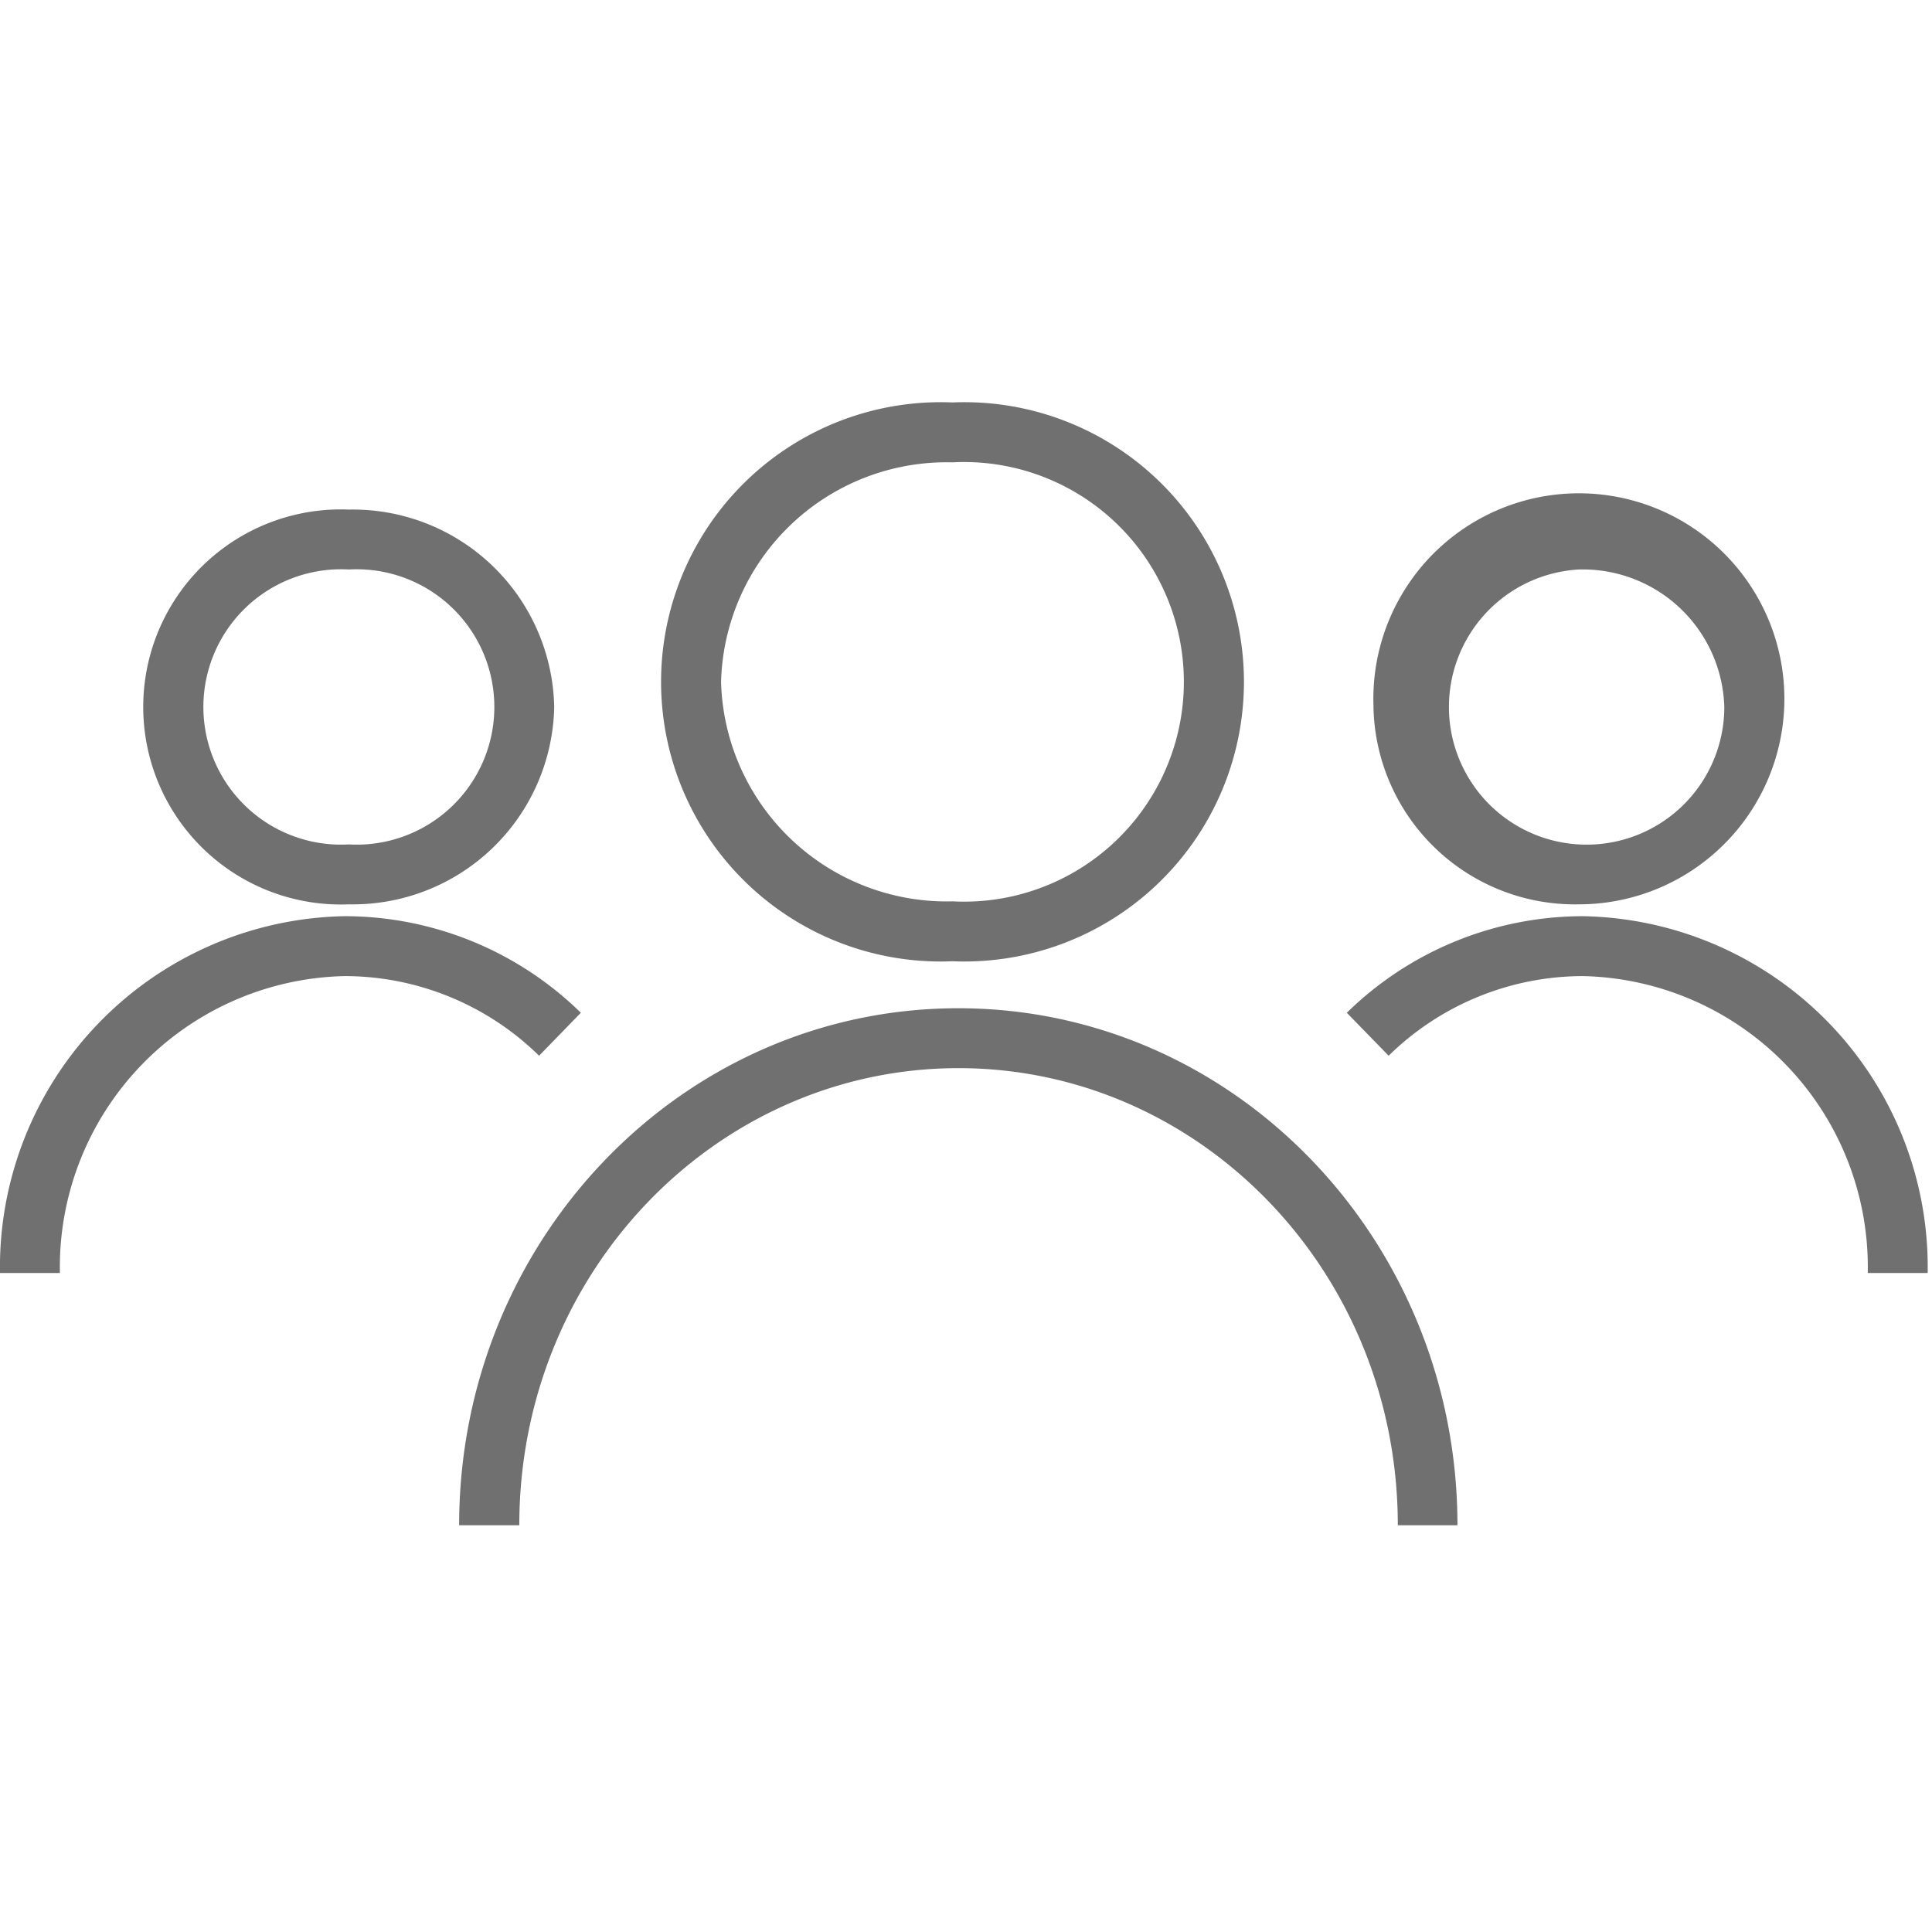 <svg xmlns="http://www.w3.org/2000/svg" width="70.018" height="70.018" viewBox="0 0 70.018 70.018">
  <g id="Group_86161" data-name="Group 86161" transform="translate(-19159 -5536)">
    <g id="Rectangle_28552" data-name="Rectangle 28552" transform="translate(19159 5536)" fill="#fff" stroke="#707070" stroke-width="1" opacity="0">
      <rect width="70.018" height="70.018" stroke="none"/>
      <rect x="0.5" y="0.5" width="69.018" height="69.018" fill="none"/>
    </g>
    <g id="noun-team-4610472_1_" data-name="noun-team-4610472 (1)" transform="translate(19159 5550.585)">
      <path id="Path_47542" data-name="Path 47542" d="M29.712,106.609A8.179,8.179,0,0,1,38.1,98.654a7.966,7.966,0,1,1,0,15.91A8.179,8.179,0,0,1,29.712,106.609ZM38.1,96.483a10.135,10.135,0,1,0,0,20.252,10.135,10.135,0,1,0,0-20.252Zm-15.7,40.692c0-9.187,7.165-16.566,15.919-16.566s15.919,7.378,15.919,16.566H56.4c0-10.309-8.062-18.737-18.09-18.737s-18.09,8.427-18.09,18.737Zm38.4-34.638a4.99,4.99,0,1,0,5.271,4.982A5.132,5.132,0,0,0,60.8,102.537Zm-7.442,4.982a7.448,7.448,0,1,1,7.442,7.153A7.3,7.3,0,0,1,53.356,107.519Zm.548,12.64a10.067,10.067,0,0,1,7.039-2.886A10.55,10.55,0,0,1,71.27,128.034h2.171a12.721,12.721,0,0,0-12.5-12.932,12.237,12.237,0,0,0-8.551,3.5ZM16.223,102.537a4.99,4.99,0,1,1,0,9.964,4.99,4.99,0,1,1,0-9.964Zm7.442,4.982a7.3,7.3,0,0,0-7.442-7.153,7.159,7.159,0,1,0,0,14.306A7.3,7.3,0,0,0,23.665,107.519Zm-.548,12.64a10.067,10.067,0,0,0-7.039-2.886A10.55,10.55,0,0,0,5.751,128.034H3.58a12.721,12.721,0,0,1,12.5-12.932,12.239,12.239,0,0,1,8.551,3.5Z" transform="translate(-3.58 -96.483)" fill="#707070" fill-rule="evenodd"/>
    </g>
  </g>
</svg>

